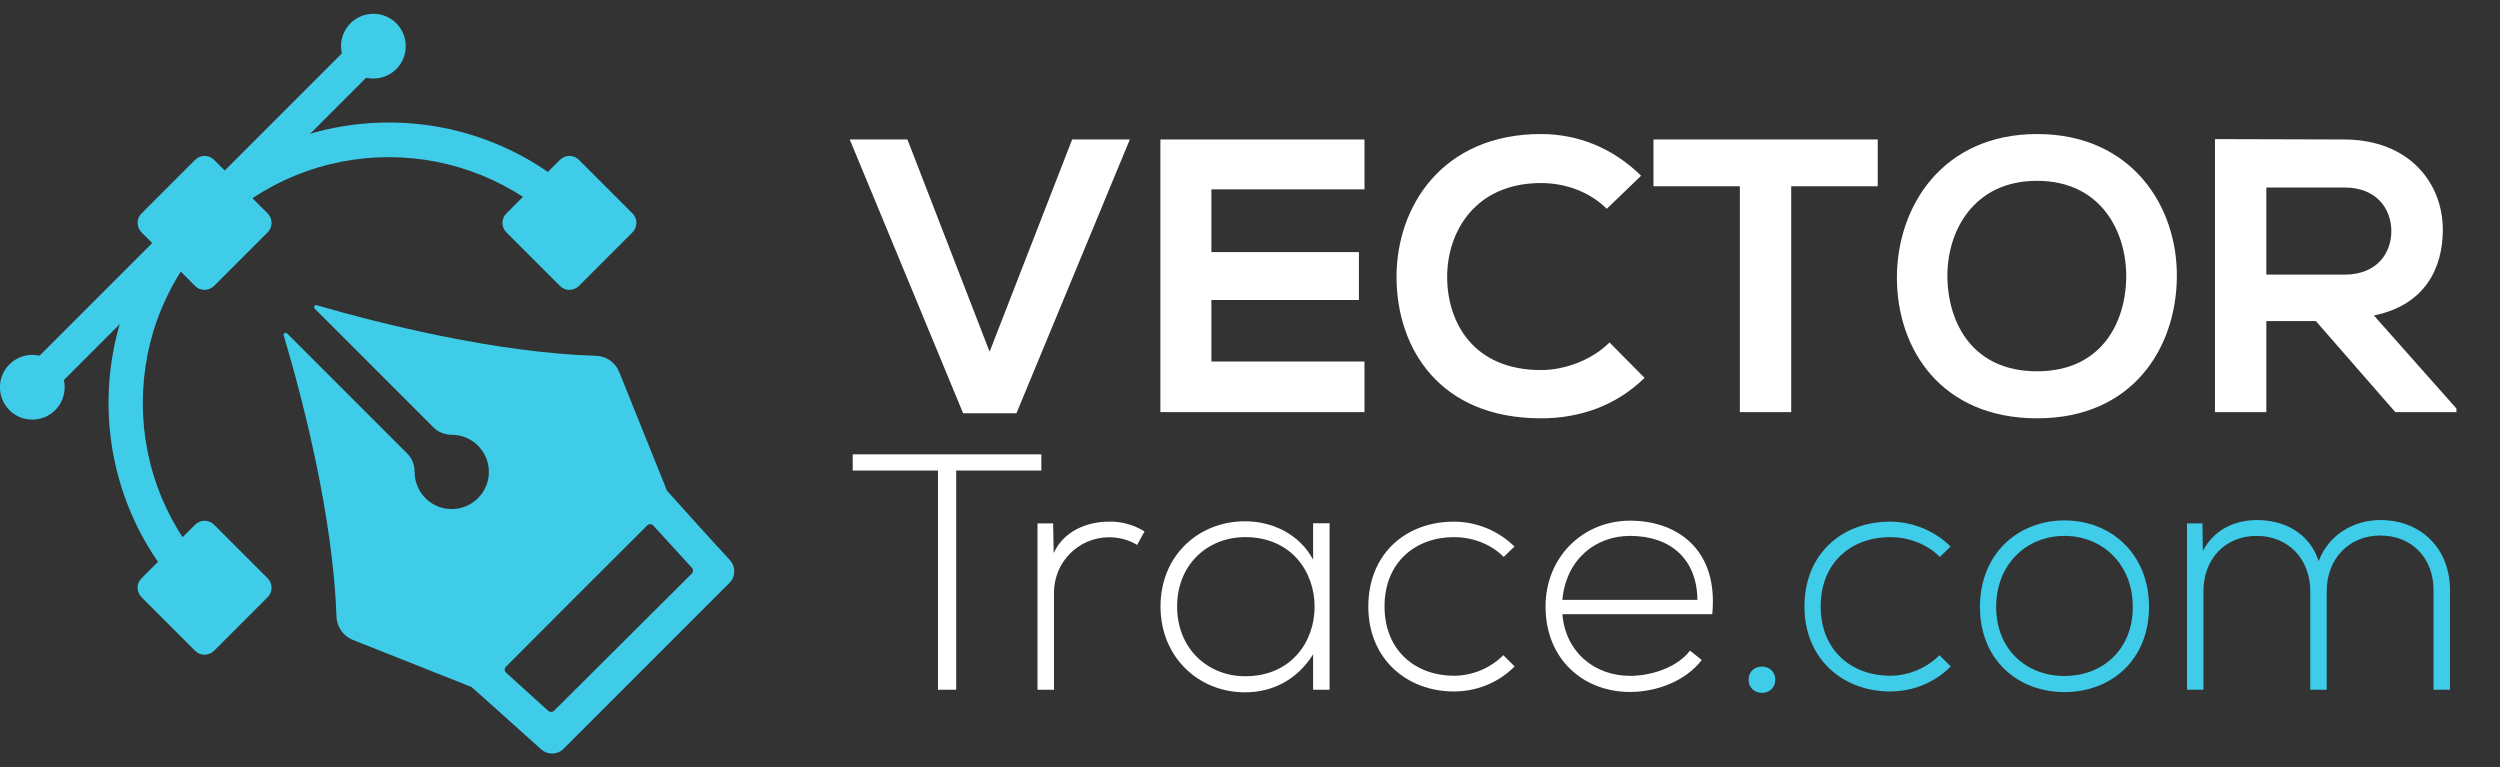 <?xml version="1.0" encoding="UTF-8"?>
<svg width="202" height="62" viewBox="0 0 202 62" fill="none" xmlns="http://www.w3.org/2000/svg">
  <rect x="0" y="0" width="202" height="62" fill="#333333" stroke="none"/>
  <defs>
    <style>
      .cls-1 {
        fill: #fff;
      }

      .cls-2 {
        fill: #3fcce9;
      }
    </style>
  </defs>
  <g>
    <path class="cls-2" d="M45.24,23.1l-4.32-4.32c-.43-.43-.43-1.12,0-1.54l4.32-4.32c.43-.43,1.12-.43,1.54,0l4.32,4.32c.43.43.43,1.12,0,1.54l-4.32,4.32c-.43.43-1.12.43-1.54,0"/>
    <path class="cls-2" d="M15.76,52.58l-4.32-4.32c-.43-.43-.43-1.12,0-1.54l4.32-4.32c.43-.43,1.12-.43,1.54,0l4.32,4.32c.43.43.43,1.12,0,1.54l-4.32,4.32c-.43.43-1.12.43-1.54,0"/>
    <path class="cls-2" d="M15.76,23.1l-4.32-4.32c-.43-.43-.43-1.12,0-1.54l4.32-4.32c.43-.43,1.12-.43,1.54,0l4.32,4.32c.43.43.43,1.12,0,1.54l-4.32,4.32c-.43.43-1.12.43-1.54,0"/>
    <path class="cls-2" d="M15.41,48.56c-2.16-2.16-3.84-4.68-4.98-7.49-1.1-2.71-1.66-5.58-1.66-8.52s.56-5.81,1.66-8.52c1.14-2.81,2.81-5.33,4.98-7.49,2.16-2.16,4.68-3.84,7.49-4.98,2.71-1.1,5.58-1.66,8.52-1.66s5.81.56,8.52,1.66c2.81,1.14,5.33,2.81,7.49,4.98l-1.97,1.97c-7.75-7.75-20.35-7.75-28.1,0-3.75,3.75-5.82,8.74-5.82,14.05s2.07,10.3,5.82,14.05l-1.97,1.97Z"/>
    <rect class="cls-2" x="-3.22" y="16.12" width="39.24" height="2.78" transform="translate(-7.58 16.72) rotate(-45)"/>
  </g>
  <path class="cls-2" d="M4.46,33.14c-1.02,1.02-2.68,1.02-3.7,0-1.02-1.02-1.02-2.68,0-3.7,1.02-1.02,2.68-1.02,3.7,0,1.02,1.02,1.02,2.68,0,3.7"/>
  <path class="cls-2" d="M32.02,5.58c1.02-1.02,1.02-2.68,0-3.7-1.02-1.02-2.68-1.02-3.7,0-1.02,1.02-1.02,2.68,0,3.7,1.02,1.02,2.68,1.02,3.7,0"/>
  <path class="cls-2" d="M58.02,44.22c-1.28-1.4-2.67-2.95-3.55-3.93-.23-.26-.43-.48-.58-.65l-3.86-9.59c-.31-.77-1.04-1.28-1.86-1.3-8.11-.25-17.34-2.58-22.49-4.06-.03,0-.06-.02-.09-.03-.16-.05-.28.15-.16.28l9.59,9.59c.39.39.92.6,1.48.6,0,0,0,0,0,0,1.7,0,3.06,1.41,3,3.12-.06,1.56-1.33,2.82-2.88,2.88-1.71.07-3.12-1.3-3.12-3h0c0-.56-.2-1.09-.6-1.49l-9.59-9.59-.11-.11c-.12-.12-.32,0-.28.16.03.09.05.17.08.26,1.52,5.14,3.9,14.36,4.19,22.48.03.82.55,1.55,1.31,1.86l9.6,3.81c.16.14.36.32.61.54.96.86,2.51,2.24,3.92,3.51.38.34.74.67,1.09.98.53.48,1.33.46,1.83-.05.31-.31.65-.65,1.01-1.01,3.09-3.09,7.68-7.69,11.38-11.38.34-.34.68-.68,1-1,.51-.5.52-1.31.04-1.84-.3-.33-.63-.69-.96-1.05M44.3,57.44l-3.41-3.09c-.14-.13-.15-.35-.01-.48,2.95-2.96,7.59-7.61,11.42-11.42.13-.13.35-.13.48.01l3.13,3.42c.12.13.12.33-.01.46l-11.13,11.09c-.13.12-.33.13-.46.01"/>
  <g>
    <path class="cls-1" d="M82.13,33.39h-4.31l-9.16-22.12h4.66l6.64,17.15,6.67-17.15h4.66l-9.16,22.12Z"/>
    <path class="cls-1" d="M110.25,33.3h-16.49V11.27h16.49v4.03h-12.37v5.07h11.92v3.87h-11.92v4.97h12.37v4.09Z"/>
    <path class="cls-1" d="M132.88,30.53c-2.27,2.23-5.19,3.27-8.37,3.27-8.18,0-11.64-5.63-11.67-11.36-.03-5.76,3.71-11.61,11.67-11.61,2.99,0,5.82,1.13,8.09,3.37l-2.77,2.67c-1.45-1.42-3.4-2.08-5.32-2.08-5.32,0-7.61,3.96-7.58,7.65.03,3.65,2.14,7.46,7.58,7.46,1.92,0,4.09-.79,5.54-2.23l2.83,2.86Z"/>
    <path class="cls-1" d="M140.58,15.05h-6.98v-3.78h18.12v3.78h-6.99v18.25h-4.15V15.05Z"/>
    <path class="cls-1" d="M175.89,22.41c-.06,5.7-3.56,11.39-11.29,11.39s-11.33-5.57-11.33-11.36,3.71-11.61,11.33-11.61,11.36,5.82,11.29,11.58ZM157.35,22.51c.09,3.62,2.05,7.49,7.24,7.49s7.14-3.9,7.21-7.52c.06-3.71-2.01-7.87-7.21-7.87s-7.33,4.18-7.24,7.9Z"/>
    <path class="cls-1" d="M198.48,33.3h-4.94l-6.42-7.36h-4v7.36h-4.15V11.24c3.49,0,6.98.03,10.48.03,5.19.03,7.93,3.49,7.93,7.3,0,3.02-1.38,6.07-5.57,6.92l6.67,7.52v.28ZM183.12,15.14v7.05h6.32c2.64,0,3.78-1.76,3.78-3.52s-1.16-3.52-3.78-3.52h-6.32Z"/>
  </g>
  <g>
    <path class="cls-1" d="M75.78,38.02h-6.88v-1.31h15.24v1.31h-6.88v17.71h-1.47v-17.71Z"/>
    <path class="cls-1" d="M85.09,42.29l.05,2.39c.84-1.82,2.75-2.53,4.46-2.53,1.01-.03,1.99.25,2.88.79l-.6,1.09c-.71-.43-1.5-.62-2.29-.62-2.5.03-4.43,2.04-4.43,4.49v7.83h-1.33v-13.44h1.25Z"/>
    <path class="cls-1" d="M107.43,42.29v13.44h-1.33v-2.86c-1.31,2.09-3.32,3.07-5.5,3.07-3.75,0-6.83-2.83-6.83-6.94s3.07-6.88,6.83-6.88c2.18,0,4.38,1.01,5.5,3.1v-2.94h1.33ZM95.11,49.01c0,3.37,2.45,5.63,5.5,5.63,7.48,0,7.48-11.24,0-11.24-3.05,0-5.5,2.23-5.5,5.6Z"/>
    <path class="cls-1" d="M122.37,53.86c-1.36,1.36-3.13,2.01-4.9,2.01-3.78,0-6.91-2.61-6.91-6.86s3.02-6.86,6.91-6.86c1.77,0,3.54.68,4.9,2.01l-.87.84c-1.09-1.09-2.58-1.6-4.03-1.6-3.05,0-5.6,1.99-5.6,5.6s2.56,5.6,5.6,5.6c1.44,0,2.91-.57,4-1.66l.9.9Z"/>
    <path class="cls-1" d="M124.88,49.01c0-4.03,3.05-6.94,6.83-6.94s7.16,2.31,6.64,7.56h-12.11c.27,3.16,2.69,4.98,5.47,4.98,1.77,0,3.84-.71,4.84-2.04l.95.76c-1.31,1.71-3.65,2.58-5.79,2.58-3.78,0-6.83-2.64-6.83-6.91ZM137.15,48.47c-.03-3.32-2.2-5.17-5.44-5.17-2.78,0-5.17,1.88-5.47,5.17h10.91Z"/>
    <path class="cls-2" d="M143.44,54.92c0,1.42-2.15,1.42-2.15,0s2.15-1.41,2.15,0Z"/>
    <path class="cls-2" d="M157.61,53.86c-1.36,1.36-3.13,2.01-4.9,2.01-3.78,0-6.91-2.61-6.91-6.86s3.02-6.86,6.91-6.86c1.77,0,3.54.68,4.9,2.01l-.87.84c-1.09-1.09-2.58-1.6-4.03-1.6-3.05,0-5.6,1.99-5.6,5.6s2.56,5.6,5.6,5.6c1.44,0,2.91-.57,4-1.66l.9.9Z"/>
    <path class="cls-2" d="M159.98,49.04c0-4.27,3.05-6.99,6.83-6.99s6.83,2.72,6.83,6.99-3.05,6.88-6.83,6.88-6.83-2.61-6.83-6.88ZM172.33,49.04c0-3.48-2.48-5.74-5.52-5.74s-5.52,2.26-5.52,5.74,2.48,5.58,5.52,5.58,5.52-2.09,5.52-5.58Z"/>
    <path class="cls-2" d="M196.63,55.73v-8.05c0-2.58-1.74-4.41-4.3-4.41s-4.33,1.91-4.33,4.49v7.97h-1.33v-7.97c0-2.58-1.77-4.46-4.33-4.46s-4.3,1.88-4.3,4.46v7.97h-1.33v-13.44h1.25l.03,2.23c.92-1.77,2.64-2.5,4.38-2.5,2.04,0,4.19.92,4.98,3.32.82-2.2,2.91-3.32,4.98-3.32,3.29,0,5.63,2.31,5.63,5.66v8.05h-1.33Z"/>
  </g>
</svg>